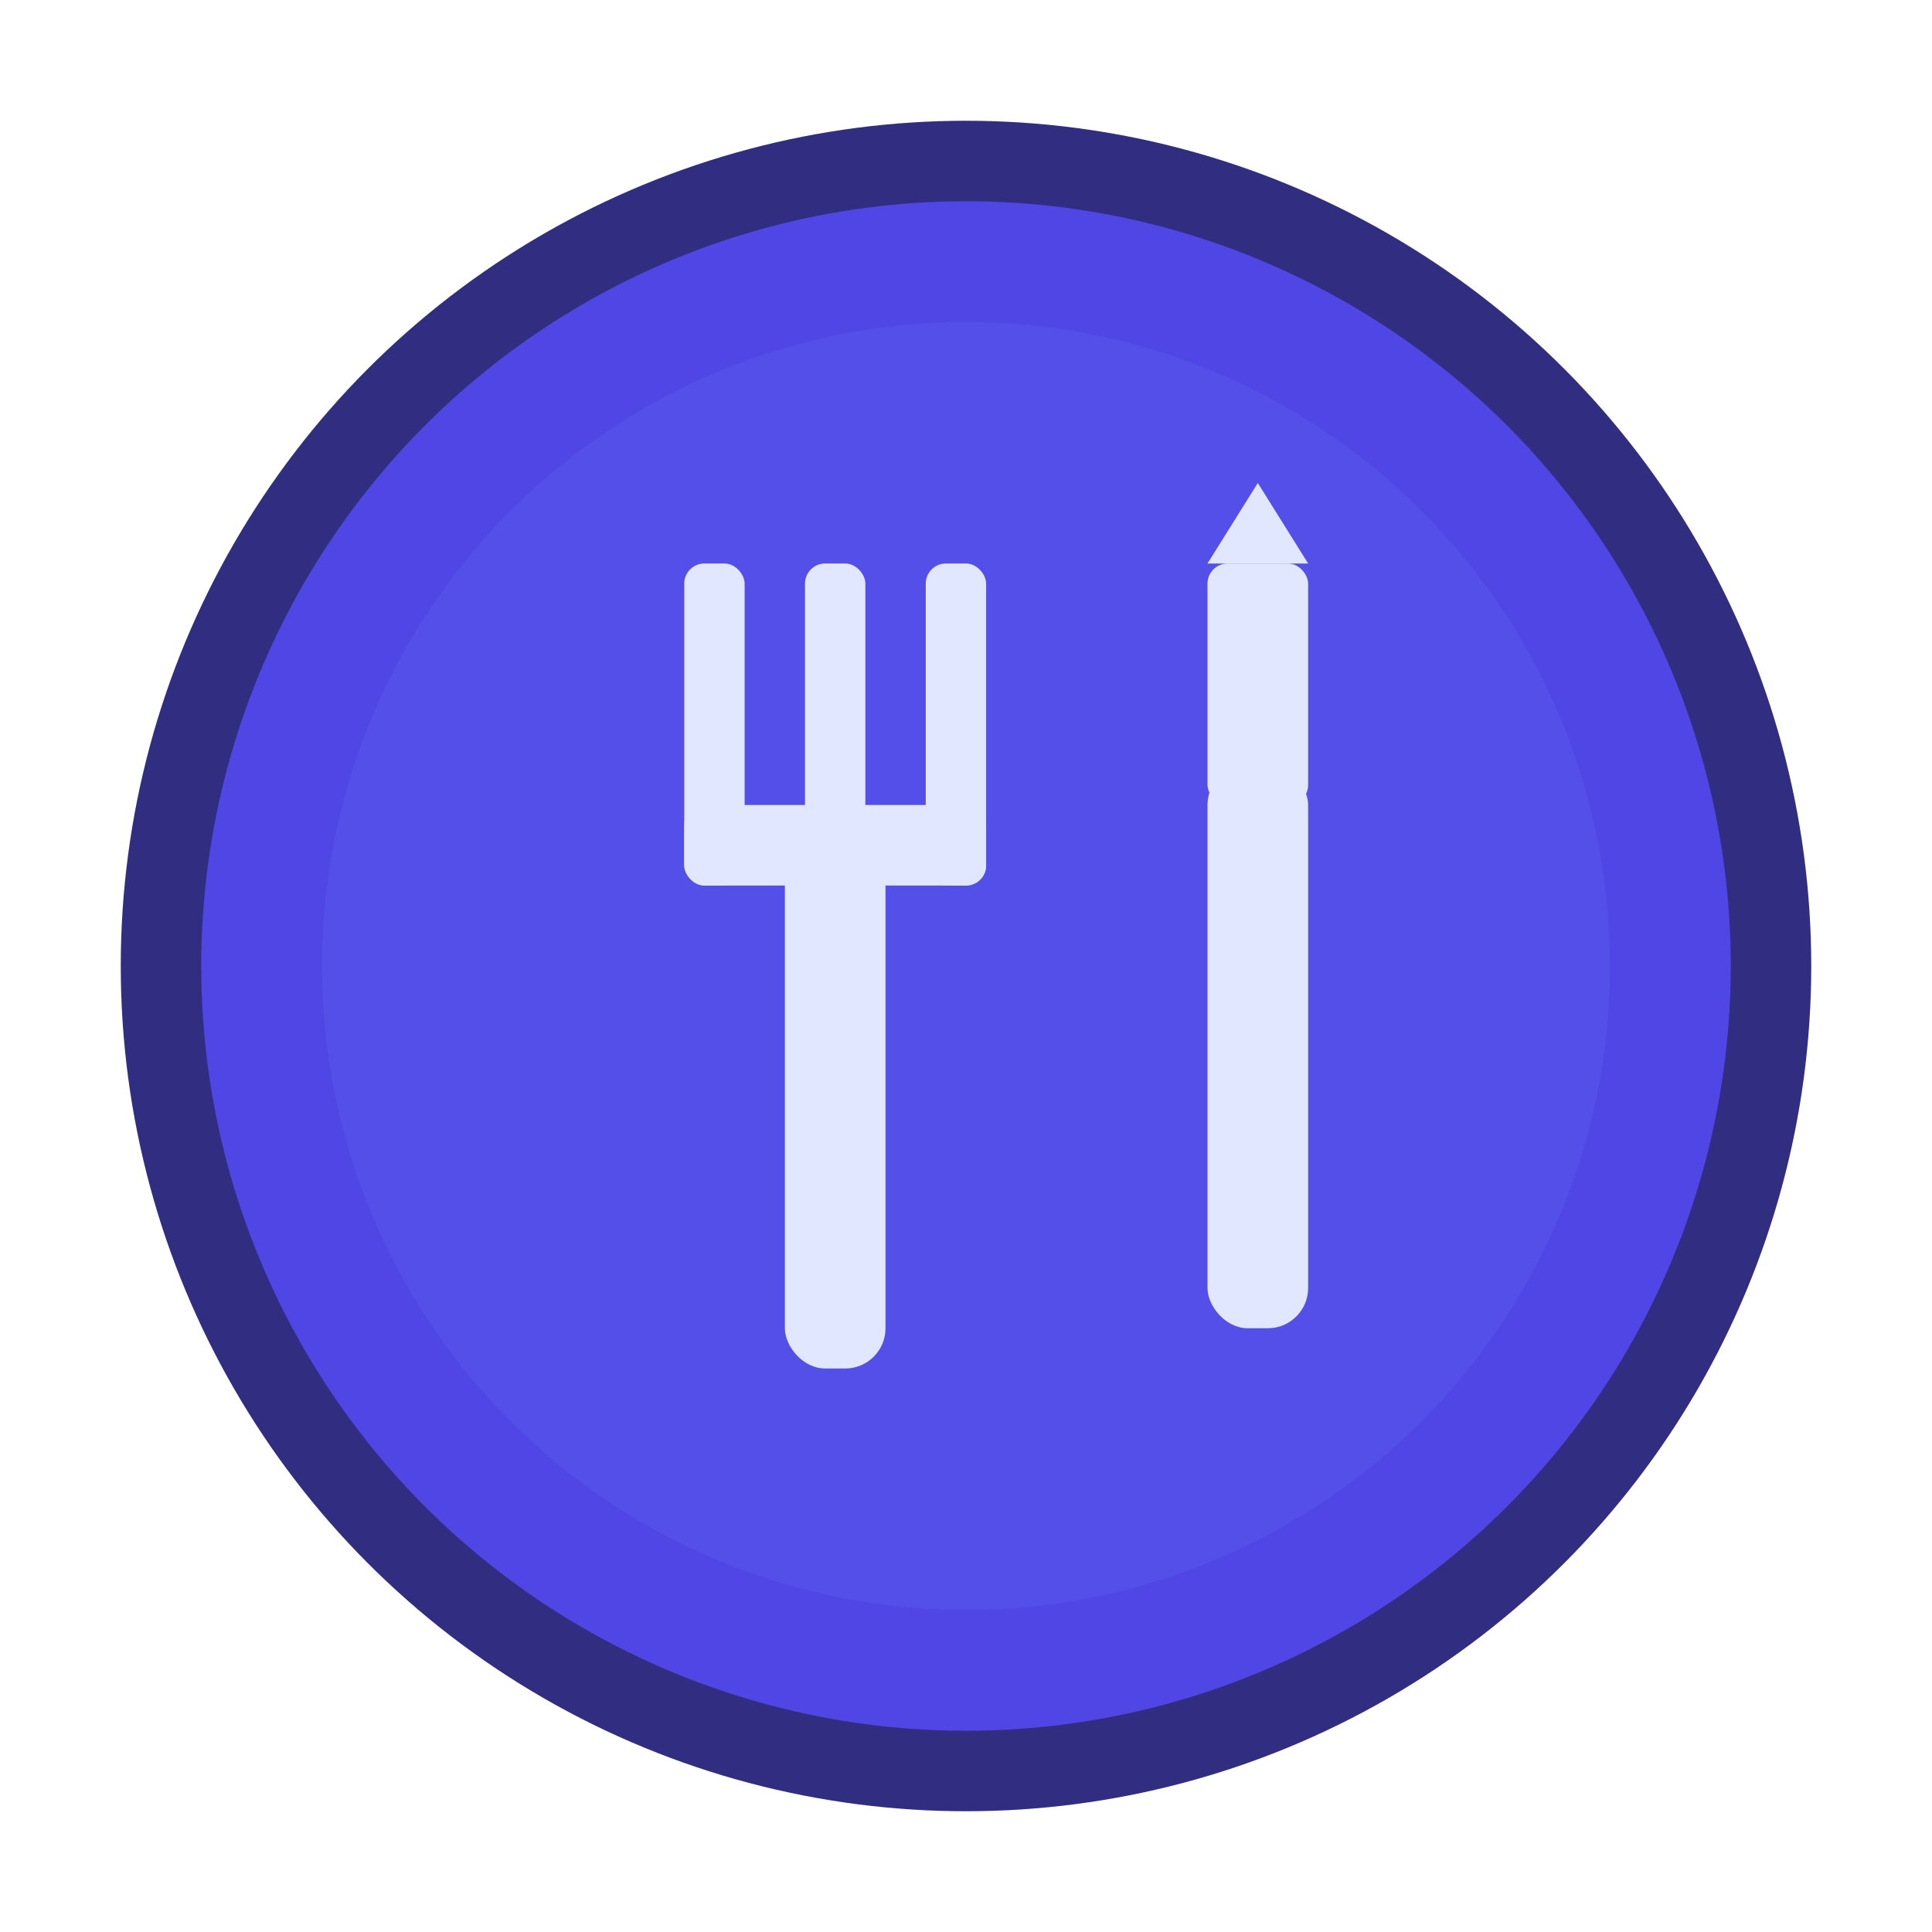<svg xmlns="http://www.w3.org/2000/svg" viewBox="0 0 48 48" width="48" height="48">
  <!-- Plate -->
  <circle cx="24" cy="24" r="20" fill="#4F46E5" stroke="#312E81" stroke-width="2"/>
  <circle cx="24" cy="24" r="16" fill="#6366F1" opacity="0.3"/>

  <!-- Fork -->
  <g transform="translate(14, 14)">
    <rect x="3" y="0" width="1.5" height="8" fill="#E0E7FF" rx="0.5"/>
    <rect x="6" y="0" width="1.5" height="8" fill="#E0E7FF" rx="0.5"/>
    <rect x="9" y="0" width="1.5" height="8" fill="#E0E7FF" rx="0.5"/>
    <rect x="3" y="6" width="7.5" height="2" fill="#E0E7FF" rx="0.5"/>
    <rect x="5.5" y="7" width="2.5" height="13" fill="#E0E7FF" rx="1"/>
  </g>

  <!-- Knife -->
  <g transform="translate(26, 14)">
    <rect x="4" y="0" width="2.5" height="6" fill="#E0E7FF" rx="0.5"/>
    <rect x="4" y="5" width="2.5" height="14" fill="#E0E7FF" rx="1"/>
    <path d="M 4 0 L 6.5 0 L 5.25 -2 Z" fill="#E0E7FF"/>
  </g>
</svg>
